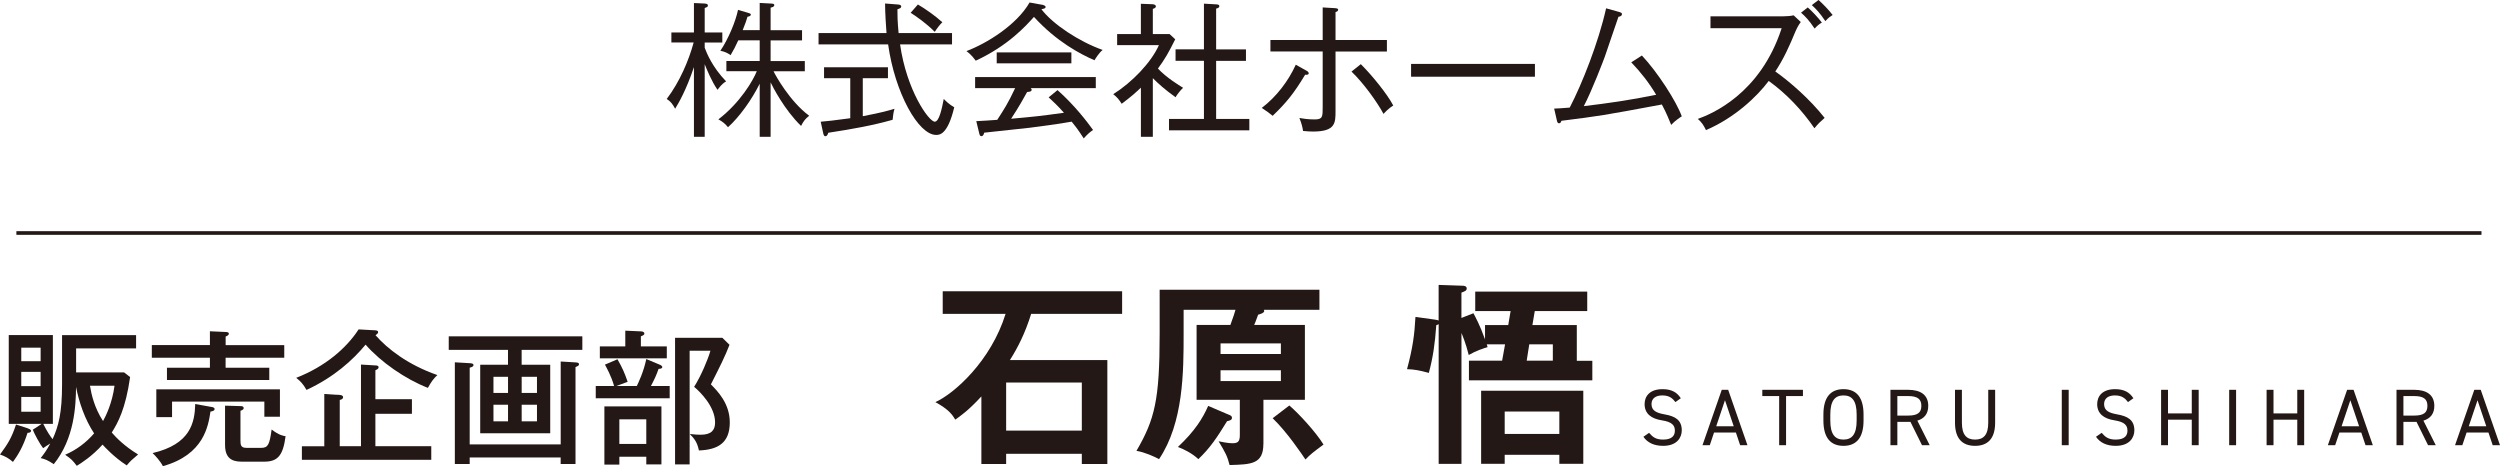 <svg viewBox="0 0 622.75 116.12" xmlns="http://www.w3.org/2000/svg"><path d="m178.73 22.37c-1.45-2.07-2.72-5.18-3.19-6.38v18.09h-2.68v-17.37c-1.96 5.84-3.84 8.99-4.68 10.37-.69-1.23-1.05-1.74-2.1-2.43 3.23-4.24 5.51-9.64 6.71-14.07h-5.55v-2.5h5.62v-7.32l2.57.11c.65.04.91.18.91.51s-.25.4-.8.62v6.09h4.39v2.5h-4.39v1.31c.54 1.41 1.89 4.79 5.33 8.37-.54.33-1.09.69-2.14 2.1zm20.81 8.99c-4.1-3.95-7.07-9.75-7.58-10.84v13.56h-2.72v-13.23c-1.89 3.84-5.04 8.3-7.9 10.84-.62-.76-1.23-1.34-2.39-1.96 5.4-4.13 8.63-9.64 9.57-12h-7.58v-2.54h8.3v-5.15h-5.33c-.91 1.92-1.01 2.14-1.92 3.7-.76-.58-1.6-.91-2.54-1.09 2.03-3.05 3.81-7.36 4.39-10.19l2.5.73c.4.11.69.22.69.44 0 .36-.44.47-.83.54-.33 1.12-.4 1.31-1.2 3.34h4.24v-6.78l2.83.15c.47.04.8.04.8.4 0 .44-.58.54-.91.62v5.62h7.83v2.54h-7.83v5.15h8.52v2.54h-7.79c.51 1.09 4.06 7.5 8.88 11.09-.94.73-1.41 1.31-2.03 2.54z" fill="#231815"/><path d="m233.19 33.61c-4.42 0-10.26-10.44-11.96-22.55h-17.33v-2.83h16.93c-.11-1.27-.36-5.15-.36-7.36l3.19.25c.36.04.83.07.83.51 0 .33-.25.44-.94.69 0 1.31 0 2.9.29 5.91h13.31v2.83h-12.94c1.63 11.49 7.18 19.25 8.63 19.25 1.12 0 1.78-3.26 2.25-5.66.51.51 1.41 1.41 2.61 2.07-1.63 6.89-3.7 6.89-4.5 6.89zm-10.84-3.77c-5 1.41-9.82 2.28-16.02 3.23-.18.58-.4.87-.73.87-.29 0-.44-.29-.54-.76l-.62-2.86c1.27-.11 3.55-.33 7.36-.87v-9.97h-6.53v-2.72h15.92v2.72h-6.27v9.46c4.82-.91 6.6-1.45 7.9-1.85-.25.83-.4 1.89-.47 2.76zm10.51-21.9c-2.21-2.21-4.64-3.88-6.02-4.75l1.81-2.07c1.81 1.05 4.28 2.79 6.09 4.42-.65.62-1.41 1.63-1.89 2.39z" fill="#231815"/><path d="m272.64 15.01c-3.44-1.49-9.43-4.6-15.08-10.8-2.03 2.25-6.38 7.14-14.5 10.91-1.02-1.41-1.89-2.07-2.32-2.39 5-1.89 12.47-6.45 15.73-12.11l3.37.62c.18.04.62.22.62.47 0 .4-.36.44-1.05.58 2.79 3.7 9.39 8.08 15.26 10.15-.94.73-1.89 2.32-2.03 2.57zm-15.88 6.96c.07.07.22.18.22.4 0 .47-.65.51-1.12.54-.65 1.2-2.1 3.81-3.99 6.67 6.34-.58 7.03-.65 13.16-1.49-1.67-1.89-2.76-2.86-3.81-3.84l2.21-1.81c4.46 3.99 7.4 7.94 8.85 9.93-.8.54-1.45 1.12-2.32 2.1-1.67-2.54-2.03-2.97-3.01-4.17-2.54.51-10.15 1.49-10.44 1.52-1.81.22-9.72 1.05-11.35 1.23-.11.44-.25.87-.73.87-.36 0-.47-.51-.51-.73l-.73-3.01c.83-.04 4.5-.25 5.22-.33 1.63-2.5 2.72-4.17 4.46-7.9h-9.97v-2.76h30.06v2.76h-16.21zm-8.48-6.2v-2.72h18.6v2.72z" fill="#231815"/><path d="m292.83 24.22c-2.61-1.85-4.53-3.59-5.66-4.75v14.61h-2.97v-12.25c-1.31 1.23-2.14 2.03-4.79 4.02-.73-1.16-1.2-1.67-2.1-2.39 4.71-2.97 9.43-7.87 11.38-12.22h-10.41v-2.76h5.91v-7.54l2.83.11c.33 0 .91.11.91.54 0 .33-.36.51-.76.62v6.27h4.17l1.41 1.31c-1.67 3.34-2.57 4.93-4.31 7.29 2.14 2.28 5.26 4.17 6.27 4.79-.69.65-1.45 1.6-1.89 2.36zm-1.63 8.23v-2.83h8.7v-14.47h-7.07v-2.86h7.07v-11.38l3.19.18c.33.04.65.11.65.44s-.25.47-.8.62v10.15h7.43v2.86h-7.43v14.47h8.27v2.83h-20.01z" fill="#231815"/><path d="m325.1 18.63c-2.76 4.6-4.68 6.96-8.08 10.22-.87-.73-1.63-1.27-2.72-1.96 3.7-2.83 6.63-6.71 8.48-10.77l2.79 1.56c.33.18.43.44.43.58 0 .33-.36.4-.91.36zm7.58-5.8v14.83c0 2.94 0 5.11-5.62 5.11-.8 0-1.6-.07-2.47-.15-.11-.69-.25-1.6-.91-3.23.8.15 2.14.36 3.81.36 1.99 0 1.99-.69 1.99-3.08v-13.85h-13.02v-2.86h13.02v-8.11l3.05.18c.33.04.8.04.8.4s-.4.51-.65.58v6.96h12.8v2.86zm11.96 15.55c-1.67-3.08-5-7.69-7.98-10.55l2.32-1.85c2.79 2.76 6.6 7.47 8.08 10.3-1.2.73-2.14 1.78-2.43 2.1z" fill="#231815"/><path d="m351.5 19.11v-3.19h30.85v3.19z" fill="#231815"/><path d="m416.29 31.11c-.44-1.05-1.12-2.86-2.32-5.08-14.97 2.79-15.3 2.83-25.02 4.06-.15.44-.29.62-.58.62-.33 0-.44-.22-.54-.65l-.69-3.01c.98-.04 1.74-.07 3.88-.25 3.08-5.91 7.18-16.28 9.06-24.73l3.26.91c.47.15.69.25.69.51 0 .51-.54.65-.87.69-.4 1.09-3.01 8.85-3.41 9.97-.25.69-3.12 8.27-5.22 12.29 5.84-.69 11.67-1.52 18.02-2.83-1.74-2.94-3.84-5.62-6.2-8.08l2.65-1.7c3.88 4.13 8.56 11.35 9.93 15.15-.25.15-1.7 1.09-2.65 2.14z" fill="#231815"/><path d="m451.97 31.94c-3.12-4.53-6.92-8.56-11.38-11.78-2.9 3.88-8.45 9.17-15.63 12.25-.62-1.27-1.05-1.92-2.03-2.79 3.34-1.2 15.55-6.16 20.88-22.59h-17.73v-2.97h18.24c.58 0 1.89-.07 2.47-.25l1.78 1.67c-.76 1.02-1.27 2.21-1.34 2.39-1.41 3.44-2.94 6.85-5 9.93 3.44 2.43 8.52 6.78 12.29 11.57-1.27 1.12-1.45 1.27-2.54 2.57zm.04-24.83c-1.34-2.03-2.36-3.08-3.37-3.95l1.67-1.31c1.09.94 2.54 2.5 3.52 3.77-.51.29-1.02.65-1.81 1.49zm2.68-1.85c-1.38-2.07-2.36-3.08-3.37-3.99l1.67-1.27c1.09.94 2.54 2.47 3.52 3.73-.51.33-1.02.65-1.81 1.52z" fill="#231815"/><path d="m4.08 58.04h614.06" fill="none" stroke="#231815" stroke-miterlimit="10" stroke-width=".91"/><g fill="#231815"><path d="m275.84 89.7v25.89h-6.36v-2.55h-18.85v2.55h-6.17v-16.84c-3.28 3.57-5.38 4.99-6.51 5.78-.78-1.32-1.66-2.55-4.94-4.36 4.7-2.15 13.8-10.18 17.48-21.98h-15.66v-5.63h44.69v5.63h-22.66c-1.52 4.85-3.28 8.32-5.29 11.5h24.28zm-6.36 17.57v-11.99h-18.85v11.99z"/><path d="m314.71 110.55c0 5.09-3.03 5.14-8.42 5.29-.54-2.15-1.03-3.08-2.74-5.92.64.15 2.45.49 3.38.49 1.32 0 1.91-.29 1.91-2.01v-8.81h-10.77v-18.65h8.42c.78-2.15 1.03-2.89 1.27-3.77h-12.92v5.82c0 9.55 0 22.27-6.12 31.38-1.17-.64-3.67-1.76-5.63-2.06 4.55-7.83 5.78-12.63 5.78-29.17v-10.96h39.8v4.99h-13.85c.05.1.1.2.1.29 0 .54-1.17.83-1.52.93-.49 1.37-.83 2.25-.98 2.55h12.63v18.65h-10.33v10.96zm-8.37-7.15c.34.15.54.34.54.69 0 .49-.49.69-1.22.83-2.5 4.06-4.21 6.66-7.15 9.45-1.42-1.37-3.62-2.5-5.09-3.03 4.31-4.06 6.17-7.15 7.54-10.23l5.38 2.3zm-2.3-15.22h15.03v-2.64h-15.03zm15.03 4.06h-15.03v2.69h15.03zm2.1 8.76c2.25 1.91 6.61 6.61 8.52 9.74-2.64 1.96-3.23 2.4-4.5 3.72-.93-1.37-4.55-6.8-8.17-10.28l4.16-3.18z"/><path d="m396.65 89.84v4.9h-30.74v-4.9h8.27l.73-4.06h-4.55l.2.69c-.98.29-2.84.88-4.7 1.96-.69-2.84-1.66-5.14-1.81-5.48v32.6h-5.68v-34.8c-.2.15-.44.2-.59.24-.34 4.7-.83 8.08-1.86 11.9-2.35-.64-3.62-.88-5.43-.93 1.42-5.29 1.86-8.57 2.1-13.02l4.94.69c.39.05.59.15.83.2v-8.86l5.92.2c.34 0 1.08.05 1.08.69 0 .49-.39.69-1.32 1.03v6.31l2.99-1.17c.49.93 1.57 2.84 2.89 6.51v-3.57h5.78l.59-3.48h-8.81v-4.85h27.9v4.85h-13.07l-.59 3.48h11.06v8.91h3.87zm-21.83 23.45v2.25h-5.87v-18.21h25.45v18.21h-5.97v-2.25zm13.61-5.19v-5.58h-13.61v5.58zm-1.62-18.26v-4.06h-5.87l-.64 4.06z"/><path d="m6.82 106.66c.29.11.91.33.91.65 0 .51-.73.51-.87.51-1.05 3.34-2.36 5.51-3.63 7.25-.98-.87-1.99-1.45-3.23-1.85 1.96-2.68 2.86-4.06 3.99-7.47zm8.63-23.17h18.45v3.3h-14.94v5.98h11.96l1.49 1.16c-1.12 7.9-3.05 11.42-4.57 13.81 1.09 1.27 3.12 3.37 6.56 5.47-1.67 1.41-1.85 1.56-2.83 2.72-3.12-1.99-5.66-4.75-6.02-5.18-2.68 2.97-5.22 4.53-6.42 5.29-1.09-1.41-1.31-1.67-2.9-2.76 2.79-1.2 5.22-3.01 7.21-5.33-2.28-3.48-3.7-7.54-4.5-11.57-.04 4.6-.36 12.83-5.55 19.25-1.3-.91-2.25-1.31-3.26-1.52.69-.87 1.45-1.85 2.39-3.63-.51.29-1.3.83-1.78 1.16-.83-1.05-2.21-3.63-2.57-4.6l2.21-1.45h-8.2v-22.12h10.99v22.12h-2.39c.91 1.85 1.67 2.97 2.32 3.81 1.49-3.3 2.36-6.49 2.36-13.74v-12.18zm-5.33 6.49v-3.37h-4.82v3.37zm-4.82 2.65v3.55h4.82v-3.55zm0 6.24v3.7h4.82v-3.7zm17.11-2.79c.36 2.18 1.09 5.47 3.26 8.81.73-1.34 2.28-4.46 2.86-8.81h-6.13z"/><path d="m70.81 85.96v3.15h-14.61v2.5h10.88v3.05h-25.49v-3.05h10.7v-2.5h-14.47v-3.15h14.47v-3.44l3.99.18c.22 0 .73.04.73.44 0 .29-.33.51-.8.69v2.14h14.61zm-17.98 15.44c.22.04.62.15.62.47 0 .47-.54.58-1.02.65-.54 3.52-1.59 10.73-11.85 13.6-.65-1.27-1.92-2.65-2.57-3.26 9.46-2.21 10.51-7.61 10.62-12.22l4.21.76zm16.9-4.42v6.82h-3.88v-3.77h-22.99v3.88h-3.92v-6.92h30.78zm-9.14 18.02c-1.78 0-4.53-.04-4.53-4.13v-9.82l3.84.11c.33 0 .8.04.8.51 0 .36-.47.54-.8.65v7.32c0 1.2.07 1.92 1.49 1.92h3.7c1.67 0 2.07-.83 2.57-4.57 1.85 1.41 2.79 1.56 3.48 1.67-.62 4.71-1.89 6.34-5.29 6.34z"/><path d="m93.25 82.26c.54.04.94.07.94.51 0 .29-.4.54-.65.73 2.94 3.34 7.94 7.32 15.41 9.93-.87.8-1.52 1.63-2.36 3.19-5.62-2.18-11.75-6.45-15.52-10.77-3.15 3.81-7.87 8.12-14.72 11.28-.83-1.45-1.45-2.14-2.57-3.01 7.32-2.86 12.54-7.43 15.55-12.07l3.92.22zm14.18 28.9v3.37h-32.23v-3.37h5.58v-13.02l3.88.25c.18 0 .8.07.8.54s-.44.62-.83.69v11.53h5.29v-20.34l3.66.22c.25 0 .73.04.73.47 0 .33-.36.54-.8.73v7.21h9.1v3.63h-9.1v8.08h13.92z"/><path d="m129.95 90.85h7.11v17.08h-17.44v-17.08h6.92v-3.7h-14.76v-3.37h33.28v3.37h-15.12v3.7zm9.72 19.83v-20.63l3.73.22c.58.04.83.15.83.44 0 .33-.18.44-.87.73v24.15h-3.7v-1.63h-22.66v1.63h-3.7v-25.34l3.7.22c.51.04.94.07.94.47 0 .44-.58.54-.94.65v19.11h22.66zm-13.12-12.8v-4.02h-3.63v4.02zm-3.63 2.94v4.13h3.63v-4.13zm10.84-2.94v-4.02h-3.81v4.02zm-3.81 2.94v4.13h3.81v-4.13z"/><path d="m158.63 96.15c.36-.76 1.7-3.48 2.36-6.71l3.55 1.49c.22.11.43.29.43.51 0 .4-.58.44-.91.44-.58 1.63-1.02 2.57-1.92 4.28h4.68v3.05h-18.42v-3.05h4.57c-.69-2.5-1.92-4.64-2.28-5.33l3.12-1.34c1.3 2.28 1.78 3.44 2.54 5.62l-2.83 1.05h5.11zm7.47-9.86v2.97h-16.68v-2.97h6.34v-3.92l3.99.18c.25 0 .76.15.76.51s-.22.44-.87.73v2.5h6.45zm-1.34 29.4h-3.77v-1.92h-6.71v1.96h-3.73v-14.5h14.21v14.47zm-10.48-11.24v6.13h6.71v-6.13zm27.44-18.56c-1.05 2.76-2.36 5.37-4.64 9.86 1.7 1.7 4.71 4.79 4.71 9.46 0 5.15-2.97 6.82-7.69 7-.44-2.14-1.2-3.01-2.28-4.1 1.45.15 1.99.18 2.72.18 2.68 0 3.59-1.16 3.59-3.05 0-3.92-3.66-7.58-5.22-8.88 1.74-2.76 3.48-6.92 4.06-8.99h-5.18v28.32h-3.63v-31.54h11.78z"/><path d="m417.35 100.16c-.74-.96-1.54-1.66-3.28-1.66-1.6 0-2.68.72-2.68 2.16 0 1.64 1.24 2.2 3.26 2.56 2.66.46 4.28 1.42 4.28 3.98 0 1.8-1.2 3.86-4.64 3.86-2.24 0-3.88-.76-4.92-2.26l1.42-.98c.9 1.06 1.7 1.68 3.5 1.68 2.26 0 2.92-1.04 2.92-2.22 0-1.3-.66-2.18-3.26-2.58s-4.28-1.64-4.28-4.04c0-1.98 1.3-3.72 4.46-3.72 2.2 0 3.58.74 4.56 2.26z"/><path d="m424.09 110.9 4.8-13.8h1.6l4.8 13.8h-1.82l-1.06-3.16h-5.44l-1.06 3.16zm3.42-4.72h4.36l-2.18-6.48z"/><path d="m449.11 97.1v1.56h-4.2v12.24h-1.72v-12.24h-4.2v-1.56z"/><path d="m459.21 111.06c-3.06 0-5-1.84-5-6.3v-1.52c0-4.46 1.94-6.3 5-6.3s5 1.84 5 6.3v1.52c0 4.46-1.94 6.3-5 6.3zm-3.28-6.3c0 3.42 1.16 4.74 3.28 4.74s3.28-1.32 3.28-4.74v-1.52c0-3.42-1.16-4.74-3.28-4.74s-3.28 1.32-3.28 4.74z"/><path d="m478.77 110.9-2.88-5.82h-3.26v5.82h-1.72v-13.8h4.4c3.18 0 5.02 1.32 5.02 4 0 1.94-.96 3.16-2.72 3.68l3.08 6.12zm-3.46-7.38c2.34 0 3.3-.72 3.3-2.42s-.96-2.44-3.3-2.44h-2.68v4.86z"/><path d="m496.99 97.1v8.18c0 4.08-1.94 5.78-5 5.78s-5-1.7-5-5.76v-8.2h1.72v8.2c0 3.02 1.16 4.2 3.28 4.2s3.28-1.18 3.28-4.2v-8.2z"/><path d="m515.31 110.9h-1.72v-13.8h1.72z"/><path d="m530.09 100.16c-.74-.96-1.54-1.66-3.28-1.66-1.6 0-2.68.72-2.68 2.16 0 1.64 1.24 2.2 3.26 2.56 2.66.46 4.28 1.42 4.28 3.98 0 1.8-1.2 3.86-4.64 3.86-2.24 0-3.88-.76-4.92-2.26l1.42-.98c.9 1.06 1.7 1.68 3.5 1.68 2.26 0 2.92-1.04 2.92-2.22 0-1.3-.66-2.18-3.26-2.58s-4.28-1.64-4.28-4.04c0-1.98 1.3-3.72 4.46-3.72 2.2 0 3.58.74 4.56 2.26z"/><path d="m540.05 102.98h5.92v-5.88h1.72v13.8h-1.72v-6.36h-5.92v6.36h-1.72v-13.8h1.72z"/><path d="m557.01 110.9h-1.72v-13.8h1.72z"/><path d="m566.33 102.98h5.92v-5.88h1.72v13.8h-1.72v-6.36h-5.92v6.36h-1.72v-13.8h1.72z"/><path d="m579.87 110.9 4.8-13.8h1.6l4.8 13.8h-1.82l-1.06-3.16h-5.44l-1.06 3.16zm3.42-4.72h4.36l-2.18-6.48z"/><path d="m604.83 110.9-2.88-5.82h-3.26v5.82h-1.72v-13.8h4.4c3.18 0 5.02 1.32 5.02 4 0 1.94-.96 3.16-2.72 3.68l3.08 6.12zm-3.46-7.38c2.34 0 3.3-.72 3.3-2.42s-.96-2.44-3.3-2.44h-2.68v4.86z"/><path d="m611.55 110.9 4.8-13.8h1.6l4.8 13.8h-1.82l-1.06-3.16h-5.44l-1.06 3.16zm3.42-4.72h4.36l-2.18-6.48z"/></g></svg>